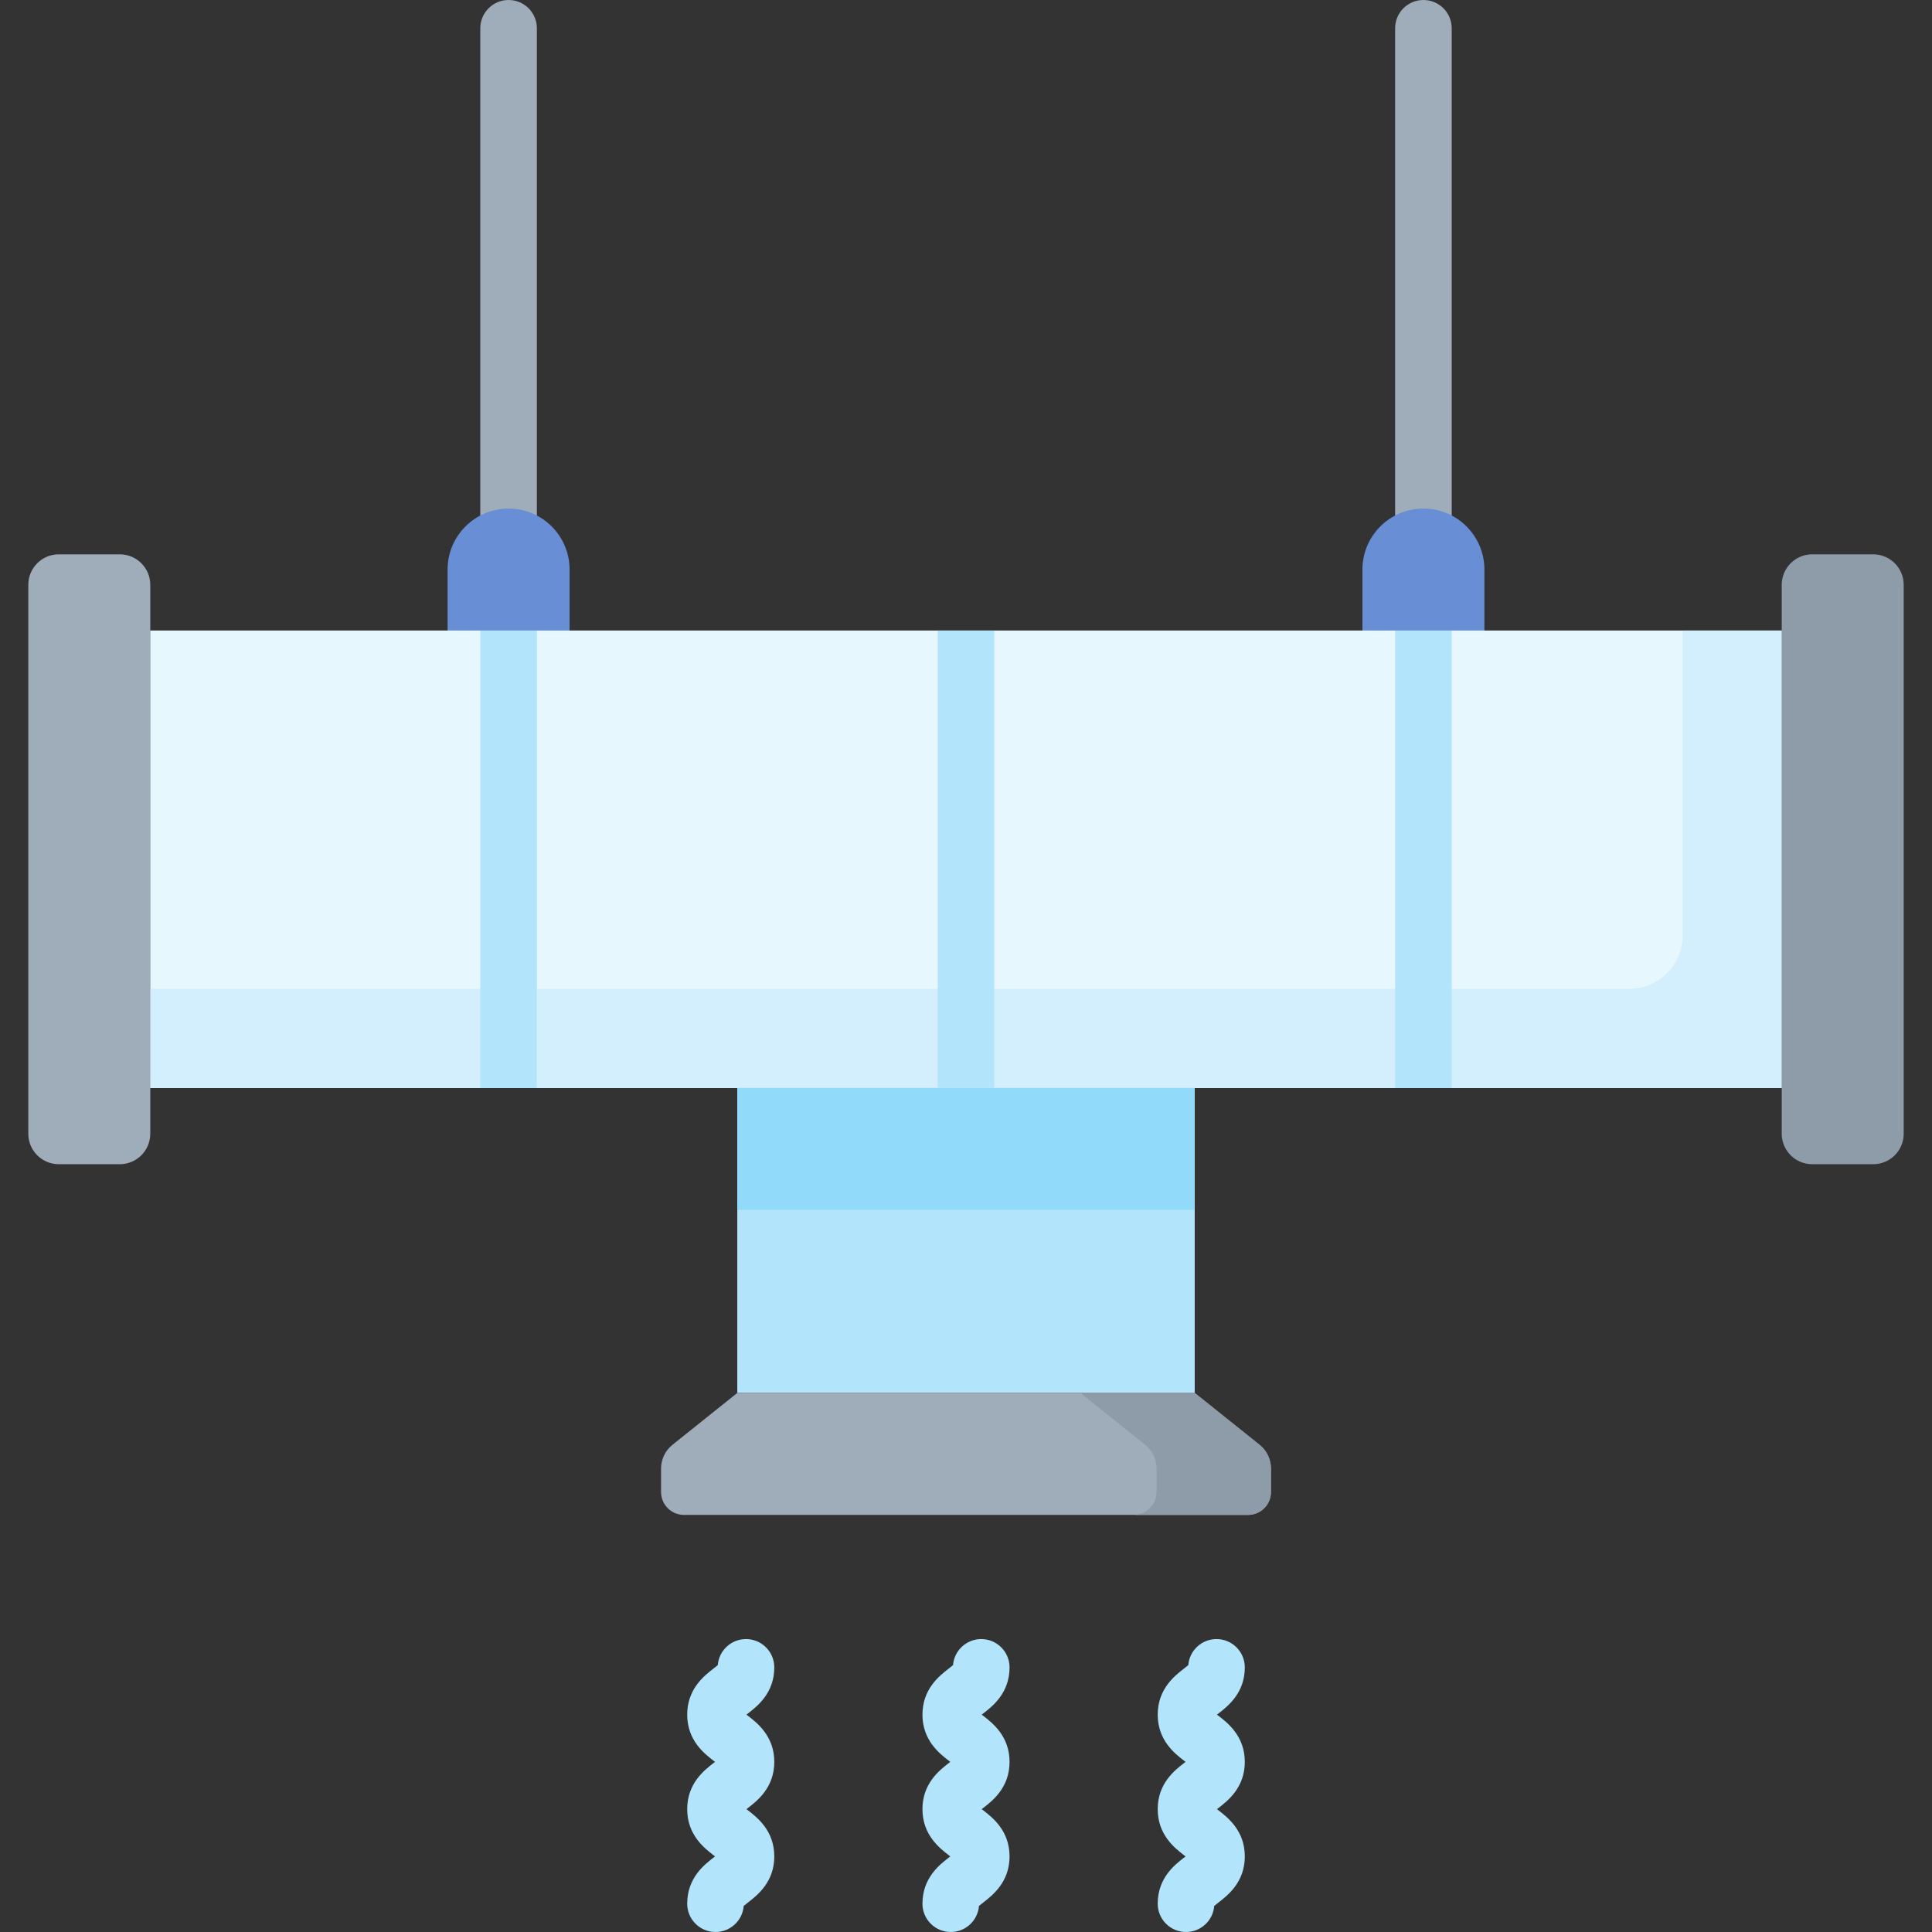 <?xml version="1.0" encoding="UTF-8"?> <svg xmlns="http://www.w3.org/2000/svg" id="Capa_1" height="512" viewBox="0 0 512 512" width="512"><rect x="0" y="0" width="512" height="512" fill="#333333" stroke="none"/><g><g><path d="m134.78 152.28c-4.143 0-7.5-3.357-7.5-7.5v-137.28c0-4.143 3.357-7.5 7.5-7.5s7.5 3.357 7.5 7.5v137.28c0 4.143-3.357 7.5-7.5 7.5z" fill="#9facba"></path></g><g><path d="m377.22 152.28c-4.143 0-7.5-3.357-7.5-7.5v-137.28c0-4.143 3.357-7.5 7.5-7.5s7.5 3.357 7.5 7.5v137.28c0 4.143-3.358 7.5-7.5 7.5z" fill="#9facba"></path></g><g><path d="m118.618 167.106h32.325v-16.163c0-8.926-7.236-16.163-16.163-16.163-8.926 0-16.163 7.236-16.163 16.163v16.163z" fill="#688ed5"></path></g><g><path d="m393.382 167.106h-32.325v-16.163c0-8.926 7.236-16.163 16.163-16.163 8.926 0 16.163 7.236 16.163 16.163v16.163z" fill="#688ed5"></path></g><g><path d="m39.825 167.106h432.35v121.22h-432.35z" fill="#e6f7fe"></path></g><g><path d="m39.825 167.106h432.35v121.22h-432.35z" fill="#e6f7fe"></path></g><g><path d="m445.911 167.106v80.813c0 7.811-6.332 14.142-14.142 14.142h-391.944v26.264h432.35v-121.219z" fill="#d3effd"></path></g><g><path d="m195.39 288.325h121.22v80.813h-121.22z" fill="#b2e5fb"></path></g><g><path d="m195.39 288.325h121.22v32.325h-121.22z" fill="#91dafa"></path></g><g><path d="m504.5 154.984v145.463c0 4.463-3.618 8.081-8.081 8.081h-16.163c-4.463 0-8.081-3.618-8.081-8.081v-145.463c0-4.463 3.618-8.081 8.081-8.081h16.163c4.463-.001 8.081 3.618 8.081 8.081z" fill="#8d9ca8"></path></g><g><path d="m39.825 154.984v145.463c0 4.463-3.618 8.081-8.081 8.081h-16.163c-4.463 0-8.081-3.618-8.081-8.081v-145.463c0-4.463 3.618-8.081 8.081-8.081h16.163c4.463-.001 8.081 3.618 8.081 8.081z" fill="#9facba"></path></g><g><g><path d="m330.752 401.463h-149.504c-3.347 0-6.061-2.714-6.061-6.061v-6.218c0-2.455 1.116-4.777 3.033-6.31l17.17-13.736h121.22l17.17 13.736c1.917 1.534 3.033 3.855 3.033 6.31v6.218c0 3.348-2.714 6.061-6.061 6.061z" fill="#9facba"></path></g><g><path d="m333.78 382.874-17.17-13.736h-30.305l17.17 13.736c1.917 1.534 3.033 3.855 3.033 6.31v6.218c0 3.347-2.714 6.061-6.061 6.061h30.305c3.347 0 6.061-2.714 6.061-6.061v-6.218c0-2.454-1.116-4.776-3.033-6.31z" fill="#8d9ca8"></path></g></g><g><path d="m248.5 167.105h15v121.22h-15z" fill="#b2e5fb"></path></g><g><path d="m369.72 167.105h15v121.22h-15z" fill="#b2e5fb"></path></g><g><path d="m127.28 167.105h15v121.22h-15z" fill="#b2e5fb"></path></g><g><g><path d="m314.305 512c-4.143 0-7.5-3.357-7.5-7.5 0-6.809 4.519-10.312 6.945-12.193.132-.102.281-.218.434-.337-.152-.12-.302-.236-.434-.339-2.428-1.881-6.945-5.384-6.945-12.191s4.52-10.31 6.947-12.19c.13-.101.277-.215.428-.333-.15-.118-.299-.232-.429-.334-2.428-1.881-6.946-5.383-6.946-12.19s4.52-10.309 6.947-12.189c.354-.274.838-.649 1.157-.93.305-3.862 3.536-6.902 7.477-6.902 4.143 0 7.5 3.357 7.5 7.5 0 6.808-4.52 10.309-6.947 12.189-.13.101-.277.215-.428.333.151.118.299.232.429.334 2.428 1.881 6.946 5.383 6.946 12.19s-4.519 10.309-6.946 12.189c-.131.101-.279.216-.43.335.151.118.3.233.431.335 2.427 1.882 6.945 5.385 6.945 12.193s-4.518 10.311-6.945 12.191c-.354.275-.84.651-1.159.933-.303 3.864-3.535 6.906-7.477 6.906z" fill="#b2e5fb"></path></g><g><path d="m251.959 512c-4.143 0-7.5-3.357-7.5-7.5 0-6.809 4.519-10.312 6.946-12.193.132-.102.281-.218.433-.337-.152-.12-.302-.236-.434-.338-2.427-1.882-6.945-5.385-6.945-12.192s4.52-10.31 6.948-12.19c.13-.101.277-.215.427-.333-.15-.118-.298-.232-.428-.333-2.428-1.882-6.947-5.384-6.947-12.191s4.52-10.309 6.948-12.189c.354-.275.838-.649 1.157-.931.305-3.862 3.536-6.901 7.477-6.901 4.143 0 7.5 3.357 7.5 7.5 0 6.808-4.52 10.309-6.948 12.189-.13.101-.276.215-.427.333.15.118.298.232.428.333 2.428 1.882 6.947 5.384 6.947 12.191s-4.52 10.309-6.947 12.189c-.131.102-.278.216-.43.335.151.118.3.233.431.335 2.428 1.882 6.946 5.385 6.946 12.193s-4.519 10.311-6.945 12.192c-.355.275-.841.65-1.16.932-.303 3.864-3.535 6.906-7.477 6.906z" fill="#b2e5fb"></path></g><g><path d="m189.614 512c-4.143 0-7.5-3.357-7.5-7.5 0-6.809 4.519-10.312 6.945-12.193.132-.102.281-.218.434-.337-.152-.12-.302-.236-.434-.339-2.428-1.881-6.945-5.384-6.945-12.191s4.52-10.31 6.947-12.19c.13-.101.277-.215.428-.333-.15-.118-.299-.232-.429-.334-2.428-1.881-6.946-5.383-6.946-12.19s4.52-10.309 6.947-12.189c.354-.274.838-.649 1.157-.93.305-3.863 3.536-6.902 7.477-6.902 4.143 0 7.5 3.357 7.5 7.5 0 6.808-4.52 10.309-6.947 12.189-.13.101-.277.215-.428.333.151.118.299.232.429.334 2.428 1.881 6.946 5.383 6.946 12.19s-4.519 10.309-6.946 12.189c-.131.101-.279.216-.43.335.151.118.3.233.431.335 2.427 1.882 6.945 5.385 6.945 12.193s-4.518 10.311-6.945 12.191c-.354.275-.84.651-1.159.933-.302 3.864-3.534 6.906-7.477 6.906z" fill="#b2e5fb"></path></g></g></g></svg> 